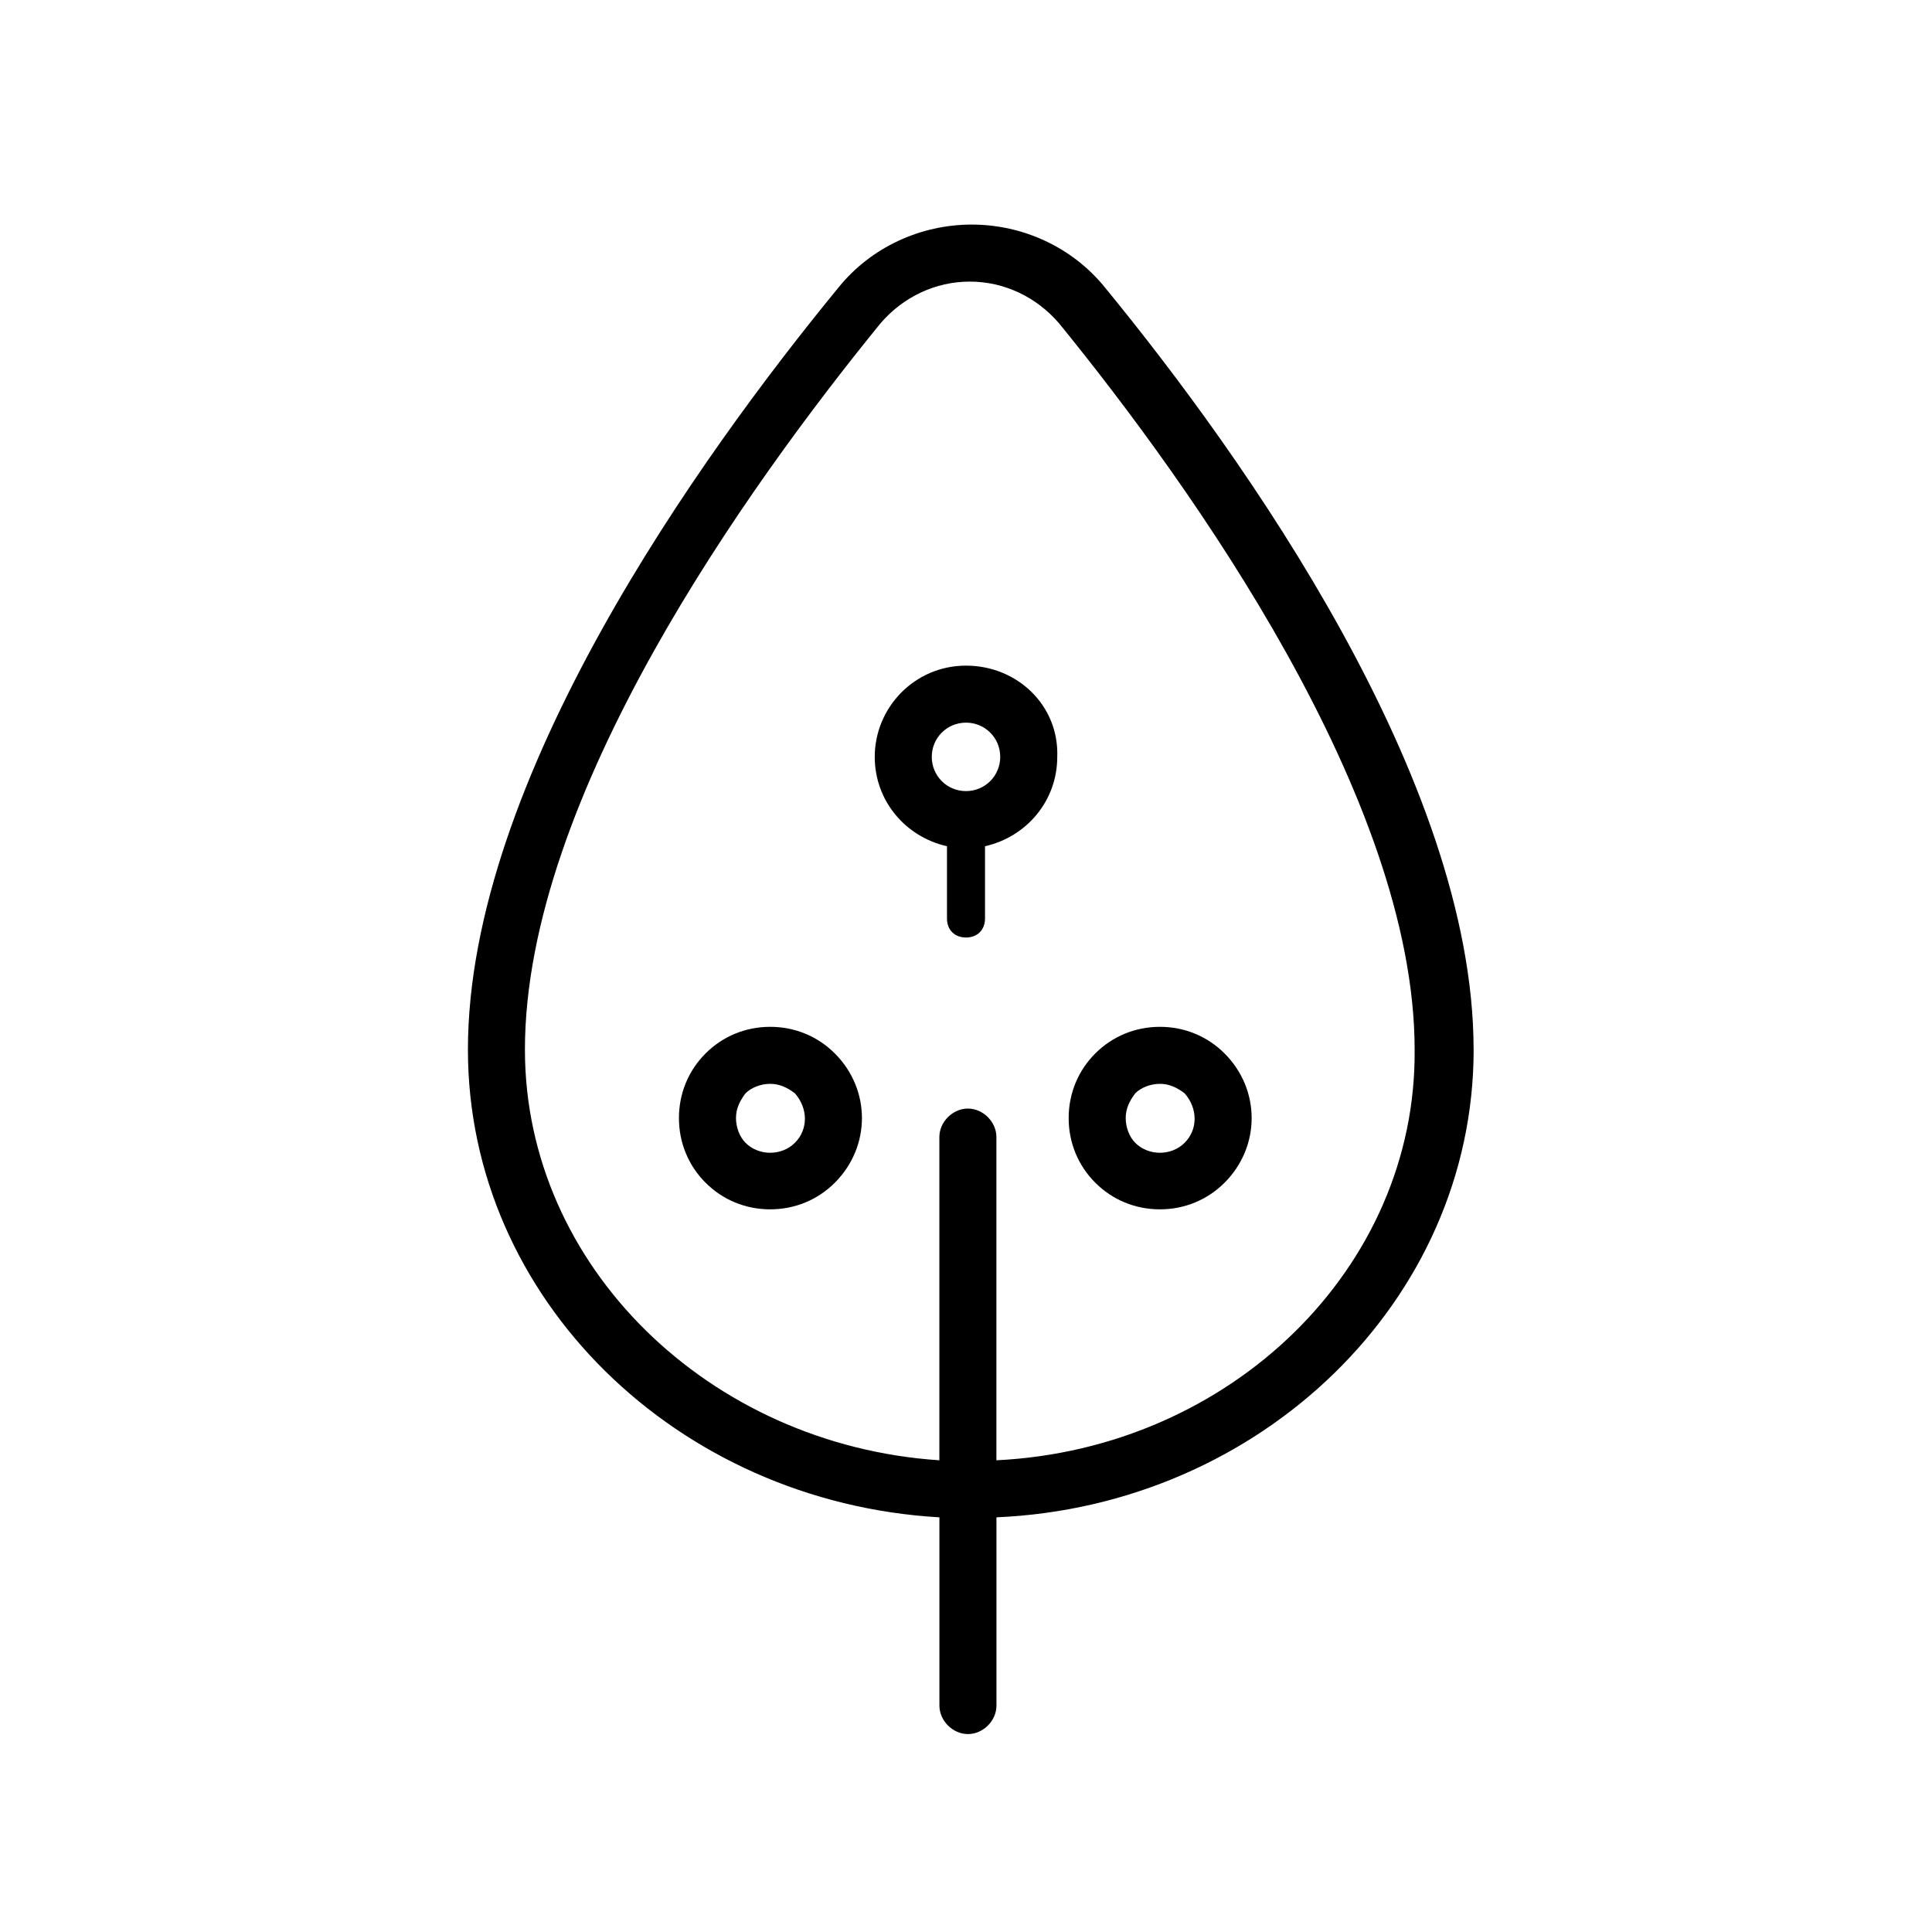 <?xml version="1.0" encoding="UTF-8"?>
<!-- The Best Svg Icon site in the world: iconSvg.co, Visit us! https://iconsvg.co -->
<svg fill="#000000" width="800px" height="800px" version="1.1" viewBox="144 144 512 512" xmlns="http://www.w3.org/2000/svg">
 <g>
  <path d="m534.52 422.17c0-71.539-60.961-157.19-97.738-202.03-8.566-10.578-21.664-16.625-35.266-16.625-13.602 0-26.703 6.047-35.266 16.625-36.781 44.836-98.246 130.48-98.246 202.03 0 66 55.418 119.91 124.95 123.94v49.879c0 4.031 3.527 7.559 7.559 7.559s7.559-3.527 7.559-7.559l-0.004-49.883c70.031-3.019 126.46-57.434 126.46-123.93zm-126.46 108.82v-85.648c0-4.031-3.527-7.559-7.559-7.559s-7.559 3.527-7.559 7.559v85.648c-60.961-4.031-109.83-51.387-109.83-108.82 0-67.008 58.945-149.13 94.211-192.46 6.047-7.055 14.609-11.082 23.68-11.082s17.633 4.031 23.68 11.082c35.266 43.328 94.211 125.95 94.211 192.46 0.512 57.941-48.863 105.8-110.83 108.82z"/>
  <path d="m400 320.4c-13.602 0-24.184 11.082-24.184 24.184 0 11.586 8.062 21.16 19.145 23.68v19.145c0 3.023 2.016 5.039 5.039 5.039s5.039-2.016 5.039-5.039v-19.145c11.082-2.519 19.145-12.09 19.145-23.68 0.5-13.605-10.582-24.184-24.184-24.184zm0 33.25c-5.039 0-9.07-4.031-9.07-9.07s4.031-9.07 9.07-9.07 9.07 4.031 9.07 9.07c-0.004 5.039-4.035 9.07-9.07 9.07z"/>
  <path d="m348.11 416.12c-6.551 0-12.594 2.519-17.129 7.055-4.535 4.535-7.055 10.578-7.055 17.129 0 6.551 2.519 12.594 7.055 17.129 4.535 4.535 10.578 7.055 17.129 7.055s12.594-2.519 17.129-7.055c9.574-9.574 9.574-24.688 0-34.258-4.531-4.535-10.578-7.055-17.129-7.055zm6.551 30.73c-3.527 3.527-9.574 3.527-13.098 0-1.512-1.512-2.519-4.031-2.519-6.551s1.008-4.535 2.519-6.551c1.512-1.512 4.031-2.519 6.551-2.519s4.535 1.008 6.551 2.519c3.523 4.035 3.523 9.574-0.004 13.102z"/>
  <path d="m451.39 416.12c-6.551 0-12.594 2.519-17.129 7.055-4.535 4.535-7.055 10.578-7.055 17.129 0 6.551 2.519 12.594 7.055 17.129 4.535 4.535 10.578 7.055 17.129 7.055s12.594-2.519 17.129-7.055c9.574-9.574 9.574-24.688 0-34.258-4.535-4.535-10.578-7.055-17.129-7.055zm6.551 30.73c-3.527 3.527-9.574 3.527-13.098 0-1.512-1.512-2.519-4.031-2.519-6.551s1.008-4.535 2.519-6.551c1.512-1.512 4.031-2.519 6.551-2.519s4.535 1.008 6.551 2.519c3.523 4.035 3.523 9.574-0.004 13.102z"/>
 </g>
</svg>
